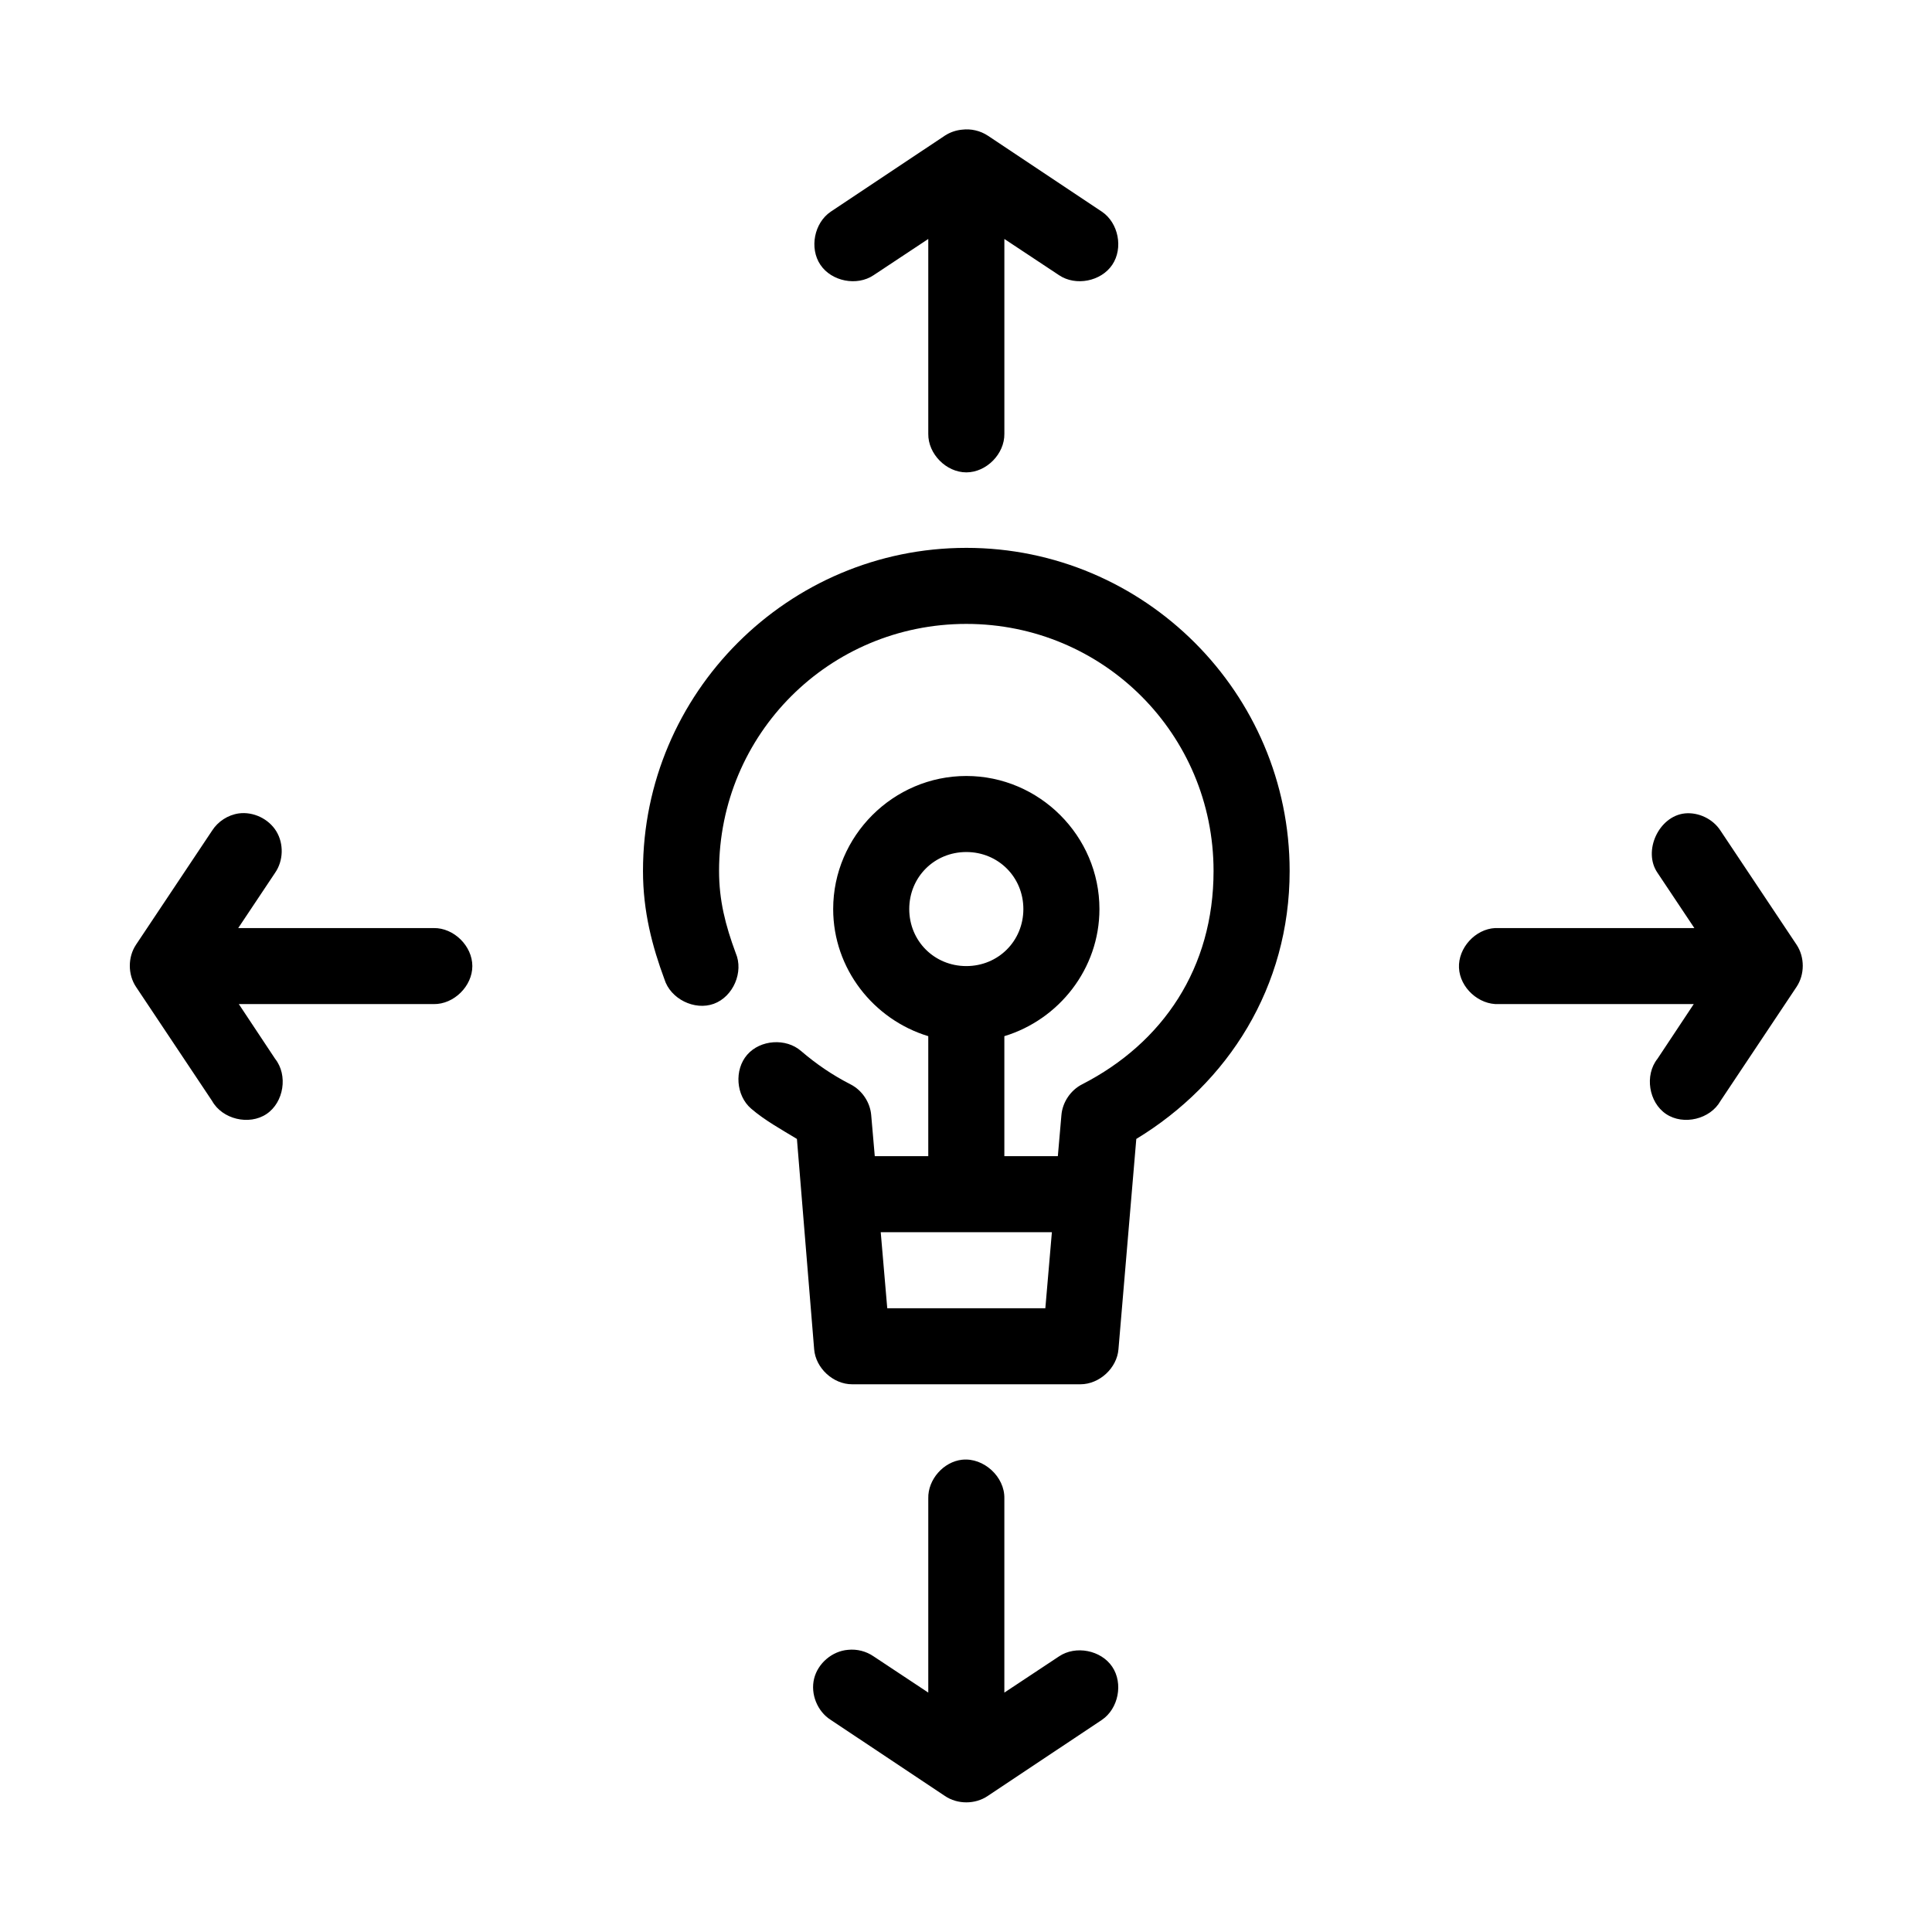 <?xml version="1.0" encoding="UTF-8"?>
<!-- Uploaded to: ICON Repo, www.iconrepo.com, Generator: ICON Repo Mixer Tools -->
<svg fill="#000000" width="800px" height="800px" version="1.1" viewBox="144 144 512 512" xmlns="http://www.w3.org/2000/svg">
 <path d="m398.98 178.36c-1.621 0.145-3.203 0.691-4.566 1.574l-30.242 20.152c-4.41 2.969-5.727 9.68-2.758 14.09 2.969 4.41 9.684 5.723 14.098 2.754l14.492-9.602v51.637c-0.074 5.324 4.754 10.219 10.082 10.219 5.324 0 10.156-4.894 10.082-10.219v-51.637l14.492 9.602c4.41 2.969 11.129 1.656 14.098-2.754 2.969-4.41 1.656-11.121-2.758-14.09l-30.242-20.152c-1.98-1.297-4.426-1.867-6.773-1.574zm1.102 110.83c-47.203 0-85.684 38.461-85.684 85.641 0 10.789 2.5 20.09 5.672 28.652 1.594 5.227 7.981 8.406 13.113 6.527 5.133-1.883 7.953-8.438 5.785-13.453-2.731-7.375-4.41-13.961-4.41-21.727 0-36.289 29.215-65.488 65.523-65.488 36.305 0 65.523 29.203 65.523 65.488 0 25.676-13.395 45.527-34.809 56.516-3.07 1.547-5.234 4.762-5.512 8.188l-0.945 10.863h-14.176v-31.801c14.48-4.398 25.199-17.852 25.199-33.688 0-19.355-15.914-35.266-35.281-35.266-19.367 0-35.281 15.906-35.281 35.266 0 15.836 10.723 29.293 25.199 33.688v31.801h-14.176l-0.945-10.863c-0.277-3.426-2.441-6.641-5.512-8.188-4.812-2.469-9.039-5.356-13.074-8.816-3.996-3.488-10.812-3.016-14.289 0.996-3.473 4.008-2.969 10.82 1.059 14.277 3.613 3.102 7.957 5.492 12.129 8.027l4.566 55.73c0.395 5.008 5.055 9.305 10.082 9.289h60.48c5.023 0 9.688-4.281 10.082-9.289l4.727-55.73c24.34-14.777 40.637-40.301 40.637-71 0-47.18-38.48-85.641-85.684-85.641zm-192.79 70.371c-2.871 0.406-5.531 2.121-7.086 4.566l-20.16 30.227c-2.191 3.285-2.191 7.891 0 11.176l20.16 30.227c2.703 4.852 9.805 6.559 14.418 3.469 4.613-3.09 5.738-10.305 2.277-14.648l-9.609-14.484h51.66c5.324 0.074 10.223-4.75 10.223-10.074s-4.898-10.152-10.223-10.074h-51.82l9.766-14.641c2.219-3.188 2.352-7.688 0.332-11.004-2.023-3.312-6.09-5.254-9.938-4.742zm383.21 0c-6.918 0.727-11.195 10.02-7.246 15.742l9.766 14.641h-52.766c-5.277 0.246-9.855 5.269-9.609 10.547 0.246 5.277 5.277 9.852 10.555 9.602h51.66l-9.609 14.484c-3.461 4.344-2.336 11.559 2.277 14.648 4.613 3.09 11.715 1.379 14.418-3.469l20.16-30.227c2.191-3.285 2.191-7.891 0-11.176l-20.16-30.227c-1.996-3.09-5.789-4.922-9.449-4.566zm-190.42 10.234c8.469 0 15.121 6.648 15.121 15.113s-6.648 15.113-15.121 15.113c-8.469 0-15.121-6.648-15.121-15.113s6.648-15.113 15.121-15.113zm-22.68 100.75h45.359l-1.734 20.152h-41.895zm21.578 60.293c-4.953 0.543-9.086 5.254-8.977 10.234v51.48l-14.492-9.602c-1.957-1.352-4.406-1.977-6.773-1.73-4.191 0.332-7.992 3.559-8.992 7.641-1.004 4.078 0.867 8.703 4.426 10.938l30.242 20.152c3.32 2.258 8.02 2.258 11.34 0l30.242-20.152c4.41-2.969 5.727-9.68 2.758-14.09-2.969-4.41-9.684-5.723-14.098-2.754l-14.492 9.602v-51.48c0.125-5.715-5.496-10.859-11.184-10.234z"/>
</svg>